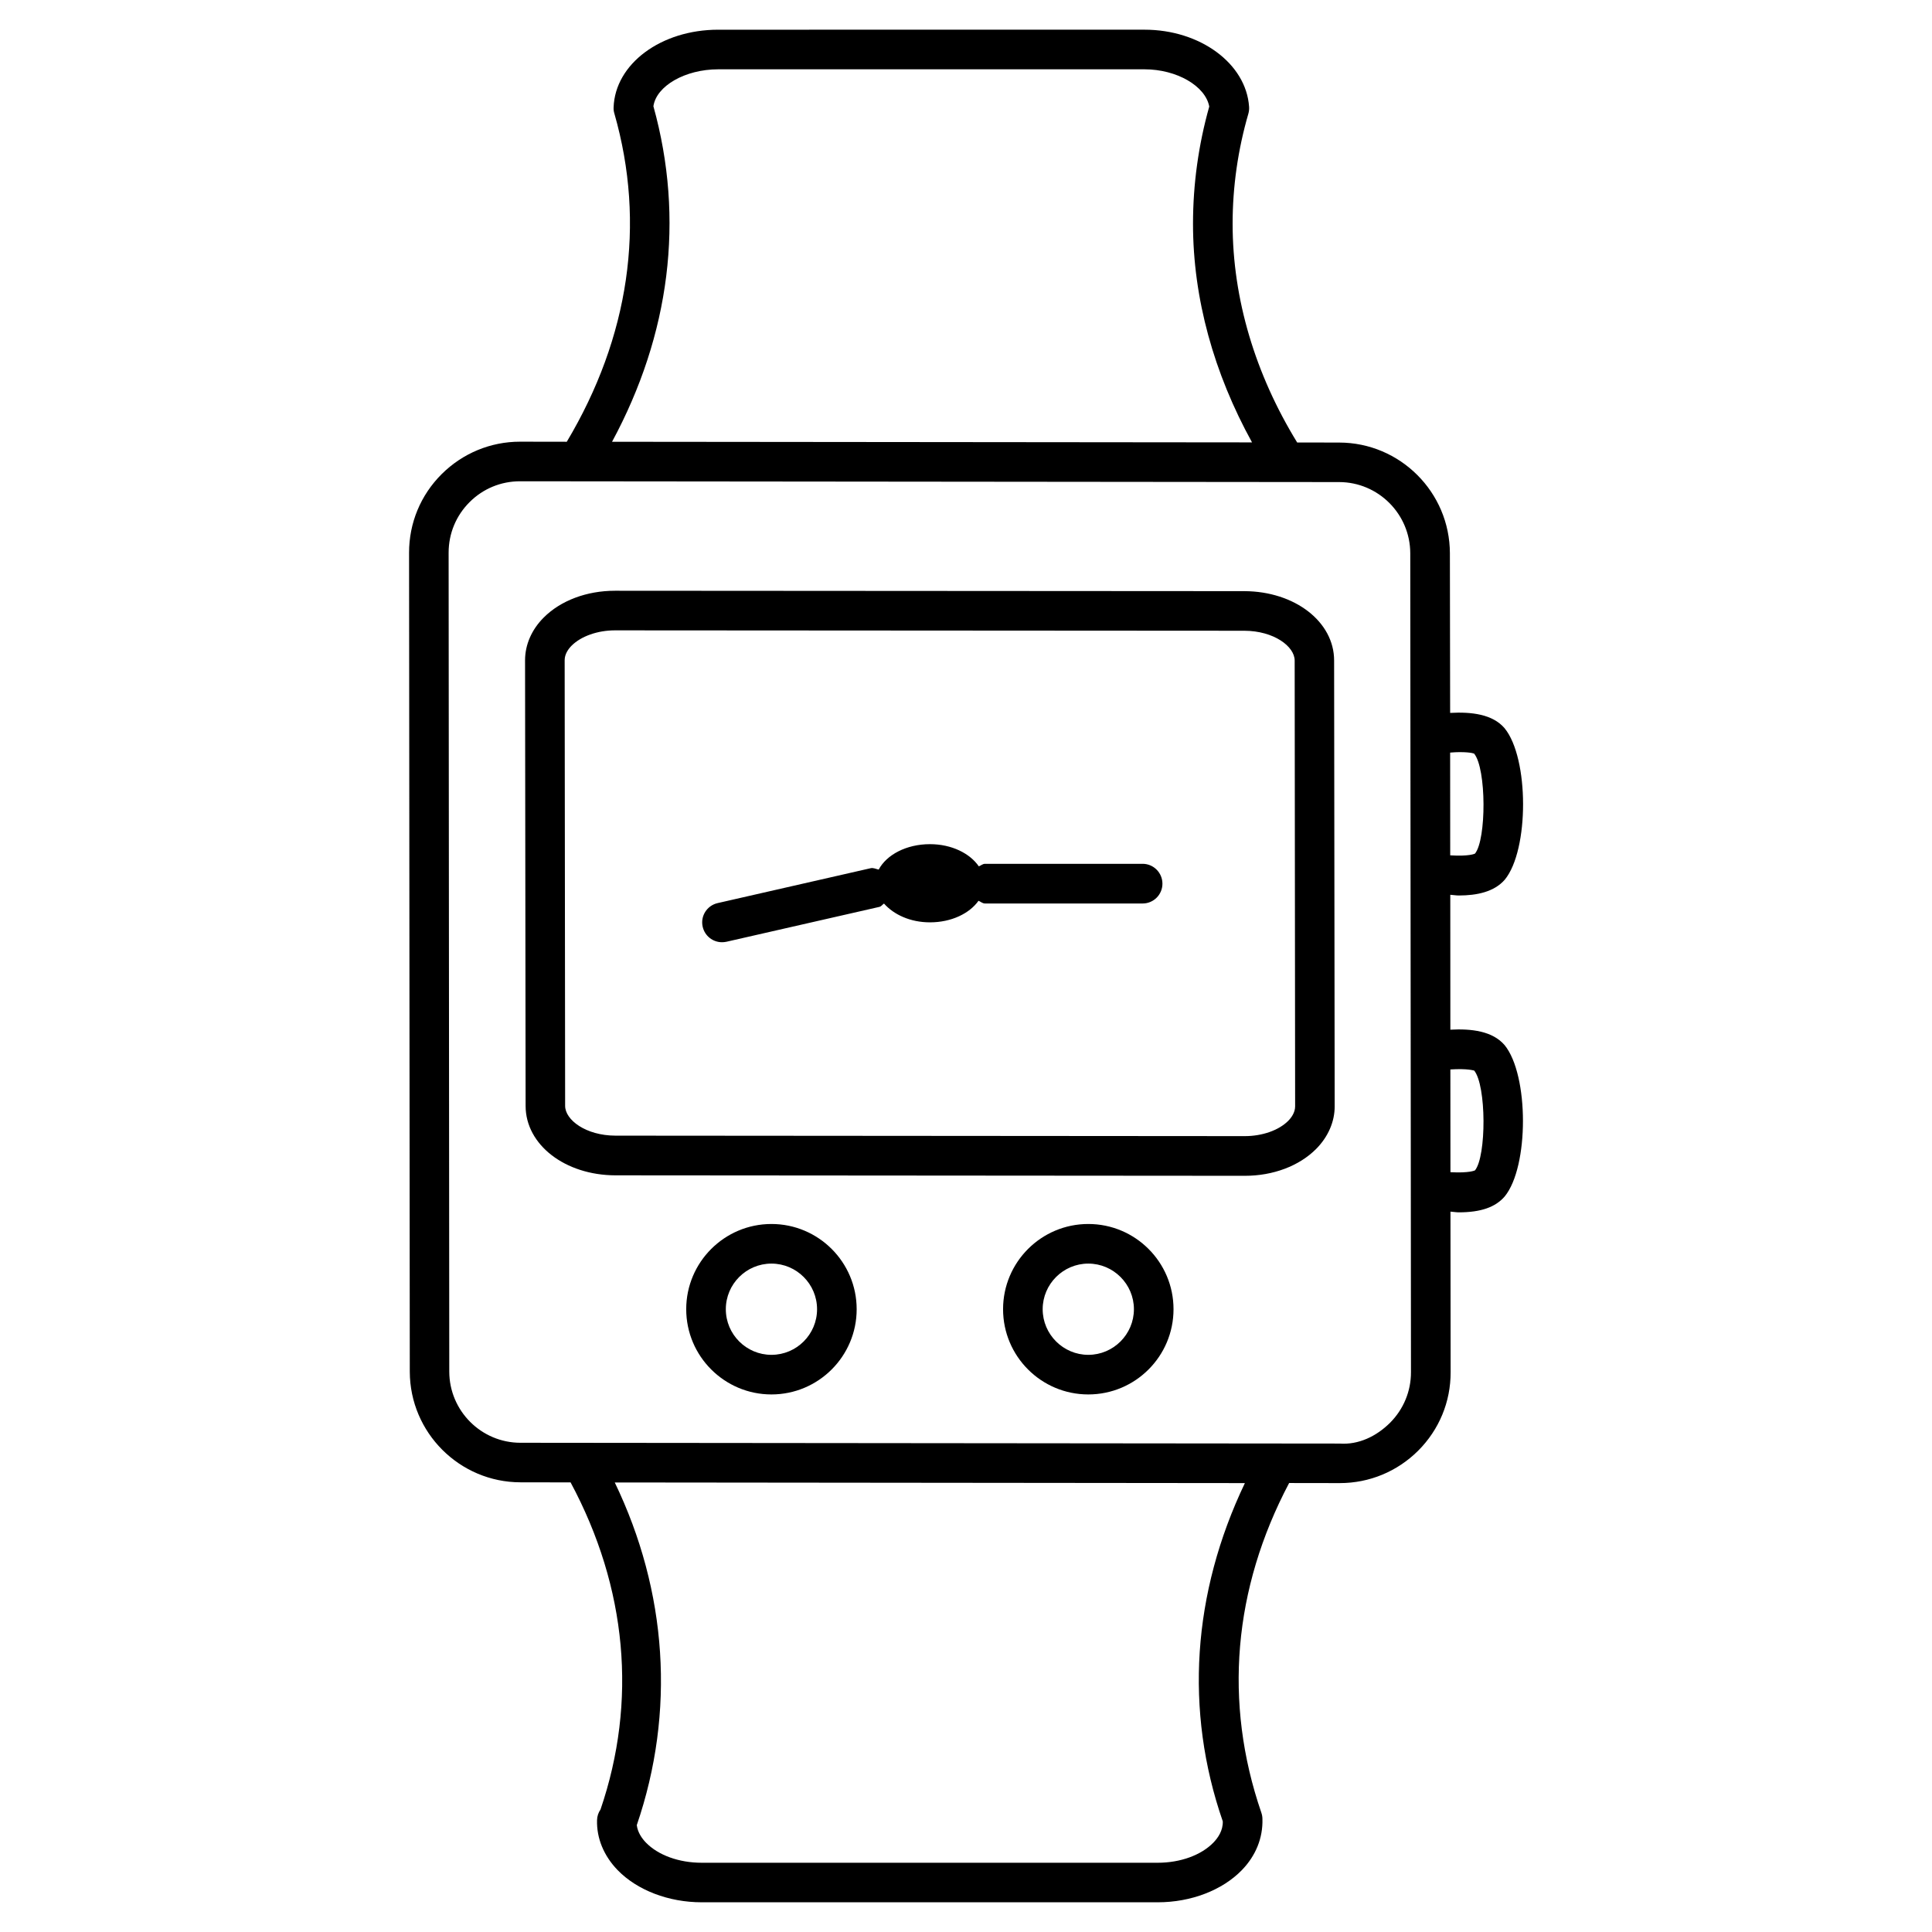 <?xml version="1.0" encoding="UTF-8"?>
<!-- Uploaded to: SVG Repo, www.svgrepo.com, Generator: SVG Repo Mixer Tools -->
<svg fill="#000000" width="800px" height="800px" version="1.1" viewBox="144 144 512 512" xmlns="http://www.w3.org/2000/svg">
 <g>
  <path d="m542.72 420.95c-3.168-3.695-8.773-4.387-14.359-4.074l-0.02-35.75c0.754 0.043 1.492 0.188 2.246 0.188 4.809 0 9.426-0.965 12.219-4.219 6.445-7.871 6.445-32.18-0.082-40.117-3.168-3.715-8.797-4.367-14.422-4.051l-0.066-42.297c-0.02-16.184-13.203-29.348-29.367-29.348l-11.105-0.02c-11.105-18.094-17.109-38.059-17.109-57.961 0-9.824 1.406-19.648 4.176-29.18 0.168-0.586 0.23-1.219 0.188-1.828-0.777-11.441-12.953-20.426-27.711-20.426l-112.97 0.004c-15.156 0-27.332 9.047-27.73 20.594-0.023 0.566 0.043 1.094 0.211 1.637 8.375 29.242 3.926 59.238-12.617 86.969l-12.344-0.02h-0.043c-7.828 0-15.199 3.066-20.762 8.586-5.582 5.562-8.648 12.953-8.648 20.824l0.191 217.02c0.02 16.184 13.203 29.348 29.367 29.348l13.246 0.02c14.988 27.918 17.695 58.086 7.934 86.676-0.566 0.82-0.902 1.805-0.922 2.812-0.148 4.785 1.785 9.469 5.438 13.246 5.184 5.352 13.52 8.543 22.293 8.543h120.87c8.797 0 17.109-3.191 22.293-8.543 3.652-3.777 5.582-8.461 5.438-13.52 0-0.566-0.105-1.156-0.293-1.699-10.055-29.242-7.41-59.367 7.367-87.348l13.328 0.02h0.105c7.828 0 15.219-3.066 20.762-8.586 5.562-5.562 8.629-12.953 8.605-20.805l-0.043-42.551c0.691 0.043 1.555 0.188 2.184 0.188 5.879 0 9.742-1.363 12.195-4.219 6.449-7.867 6.449-32.176-0.039-40.109zm-11.879-77.629c3.316 0 3.969 0.484 3.82 0.398 3.273 3.988 3.273 22.734 0.23 26.492-0.082 0.043-1.555 0.777-6.57 0.461l-0.02-27.227c0.941-0.082 1.844-0.125 2.539-0.125zm-213.68-171.17c0.777-5.375 8.398-9.785 17.172-9.785h112.98c8.543 0 16.145 4.43 17.152 9.867-2.856 10.141-4.305 20.594-4.305 31.066 0 19.859 5.562 39.652 15.641 57.938l-169.6-0.164c15.363-28.465 19.27-59.012 10.957-88.922zm150.89 454.52c0.082 2.457-1.301 4.41-2.477 5.625-3.234 3.336-8.754 5.352-14.758 5.352h-120.87c-6.004 0-11.523-1.996-14.777-5.352-1.008-1.051-2.164-2.625-2.414-4.617 10.285-30.039 8.082-61.926-5.836-90.812l166.99 0.168c-13.941 29.18-16.02 60.289-5.859 89.637zm44.336-105.63c-3.59 3.57-8.332 5.898-13.434 5.519l-217.02-0.211c-10.391 0-18.852-8.461-18.871-18.852l-0.172-217.04c0-5.059 1.973-9.824 5.562-13.395 3.57-3.57 8.312-5.519 13.352-5.519h0.02l217.04 0.211c10.391 0 18.852 8.461 18.871 18.871l0.188 217.02c0.008 5.059-1.969 9.805-5.535 13.395zm22.504-66.883c-0.082 0.043-1.555 0.754-6.508 0.484l-0.02-27.227c4.617-0.293 6.172 0.293 6.297 0.293v-0.02c3.273 3.988 3.273 22.715 0.23 26.469z"/>
  <path d="m446.81 372.92h-41.773c-0.629 0-1.07 0.461-1.637 0.672-2.371-3.441-7.199-5.879-12.953-5.879-6.254 0-11.504 2.812-13.582 6.738-0.734-0.148-1.406-0.547-2.184-0.355l-40.516 9.238c-2.832 0.652-4.598 3.465-3.945 6.277 0.566 2.453 2.727 4.09 5.121 4.09 0.379 0 0.777-0.043 1.176-0.125l40.516-9.238c0.547-0.125 0.797-0.609 1.238-0.883 2.582 2.918 6.949 4.977 12.176 4.977 5.688 0 10.477-2.352 12.867-5.711 0.586 0.23 1.051 0.715 1.723 0.715h41.773c2.898 0 5.246-2.352 5.246-5.246 0-2.898-2.352-5.269-5.246-5.269z"/>
  <path d="m473.77 300.66-166.8-0.105c-7.496 0-14.402 2.602-18.895 7.117-3.188 3.191-4.93 7.199-4.93 11.312l0.148 118.1c0 10.285 10.453 18.367 23.805 18.391l166.82 0.125c7.473 0 14.379-2.602 18.871-7.117 3.168-3.191 4.934-7.223 4.914-11.316l-0.148-118.1c0.02-10.305-10.434-18.363-23.785-18.406zm13.453 136.53c0 1.637-1.008 3.023-1.848 3.863-2.5 2.5-6.887 4.031-11.461 4.031l-166.82-0.125c-7.852-0.02-13.328-4.176-13.328-7.894l-0.125-118.1c0-1.66 1.008-3.023 1.848-3.863 2.496-2.496 6.883-4.051 11.48-4.051l166.78 0.105c7.871 0.02 13.352 4.176 13.352 7.894z"/>
  <path d="m432.41 468.37c-12.469 0-22.586 10.117-22.586 22.586s10.117 22.586 22.586 22.586 22.586-10.117 22.586-22.586-10.117-22.586-22.586-22.586zm0 34.676c-6.656 0-12.09-5.438-12.09-12.09 0-6.656 5.438-12.09 12.09-12.09 6.656 0 12.09 5.438 12.09 12.09 0 6.656-5.434 12.09-12.09 12.09z"/>
  <path d="m348.44 468.37c-12.449 0-22.586 10.117-22.586 22.586s10.141 22.586 22.586 22.586c12.449 0 22.586-10.117 22.586-22.586 0.004-12.469-10.137-22.586-22.586-22.586zm0 34.676c-6.676 0-12.09-5.438-12.09-12.09 0-6.656 5.414-12.09 12.09-12.09 6.676 0 12.09 5.438 12.09 12.09 0.004 6.656-5.414 12.09-12.09 12.09z"/>
 </g>
</svg>